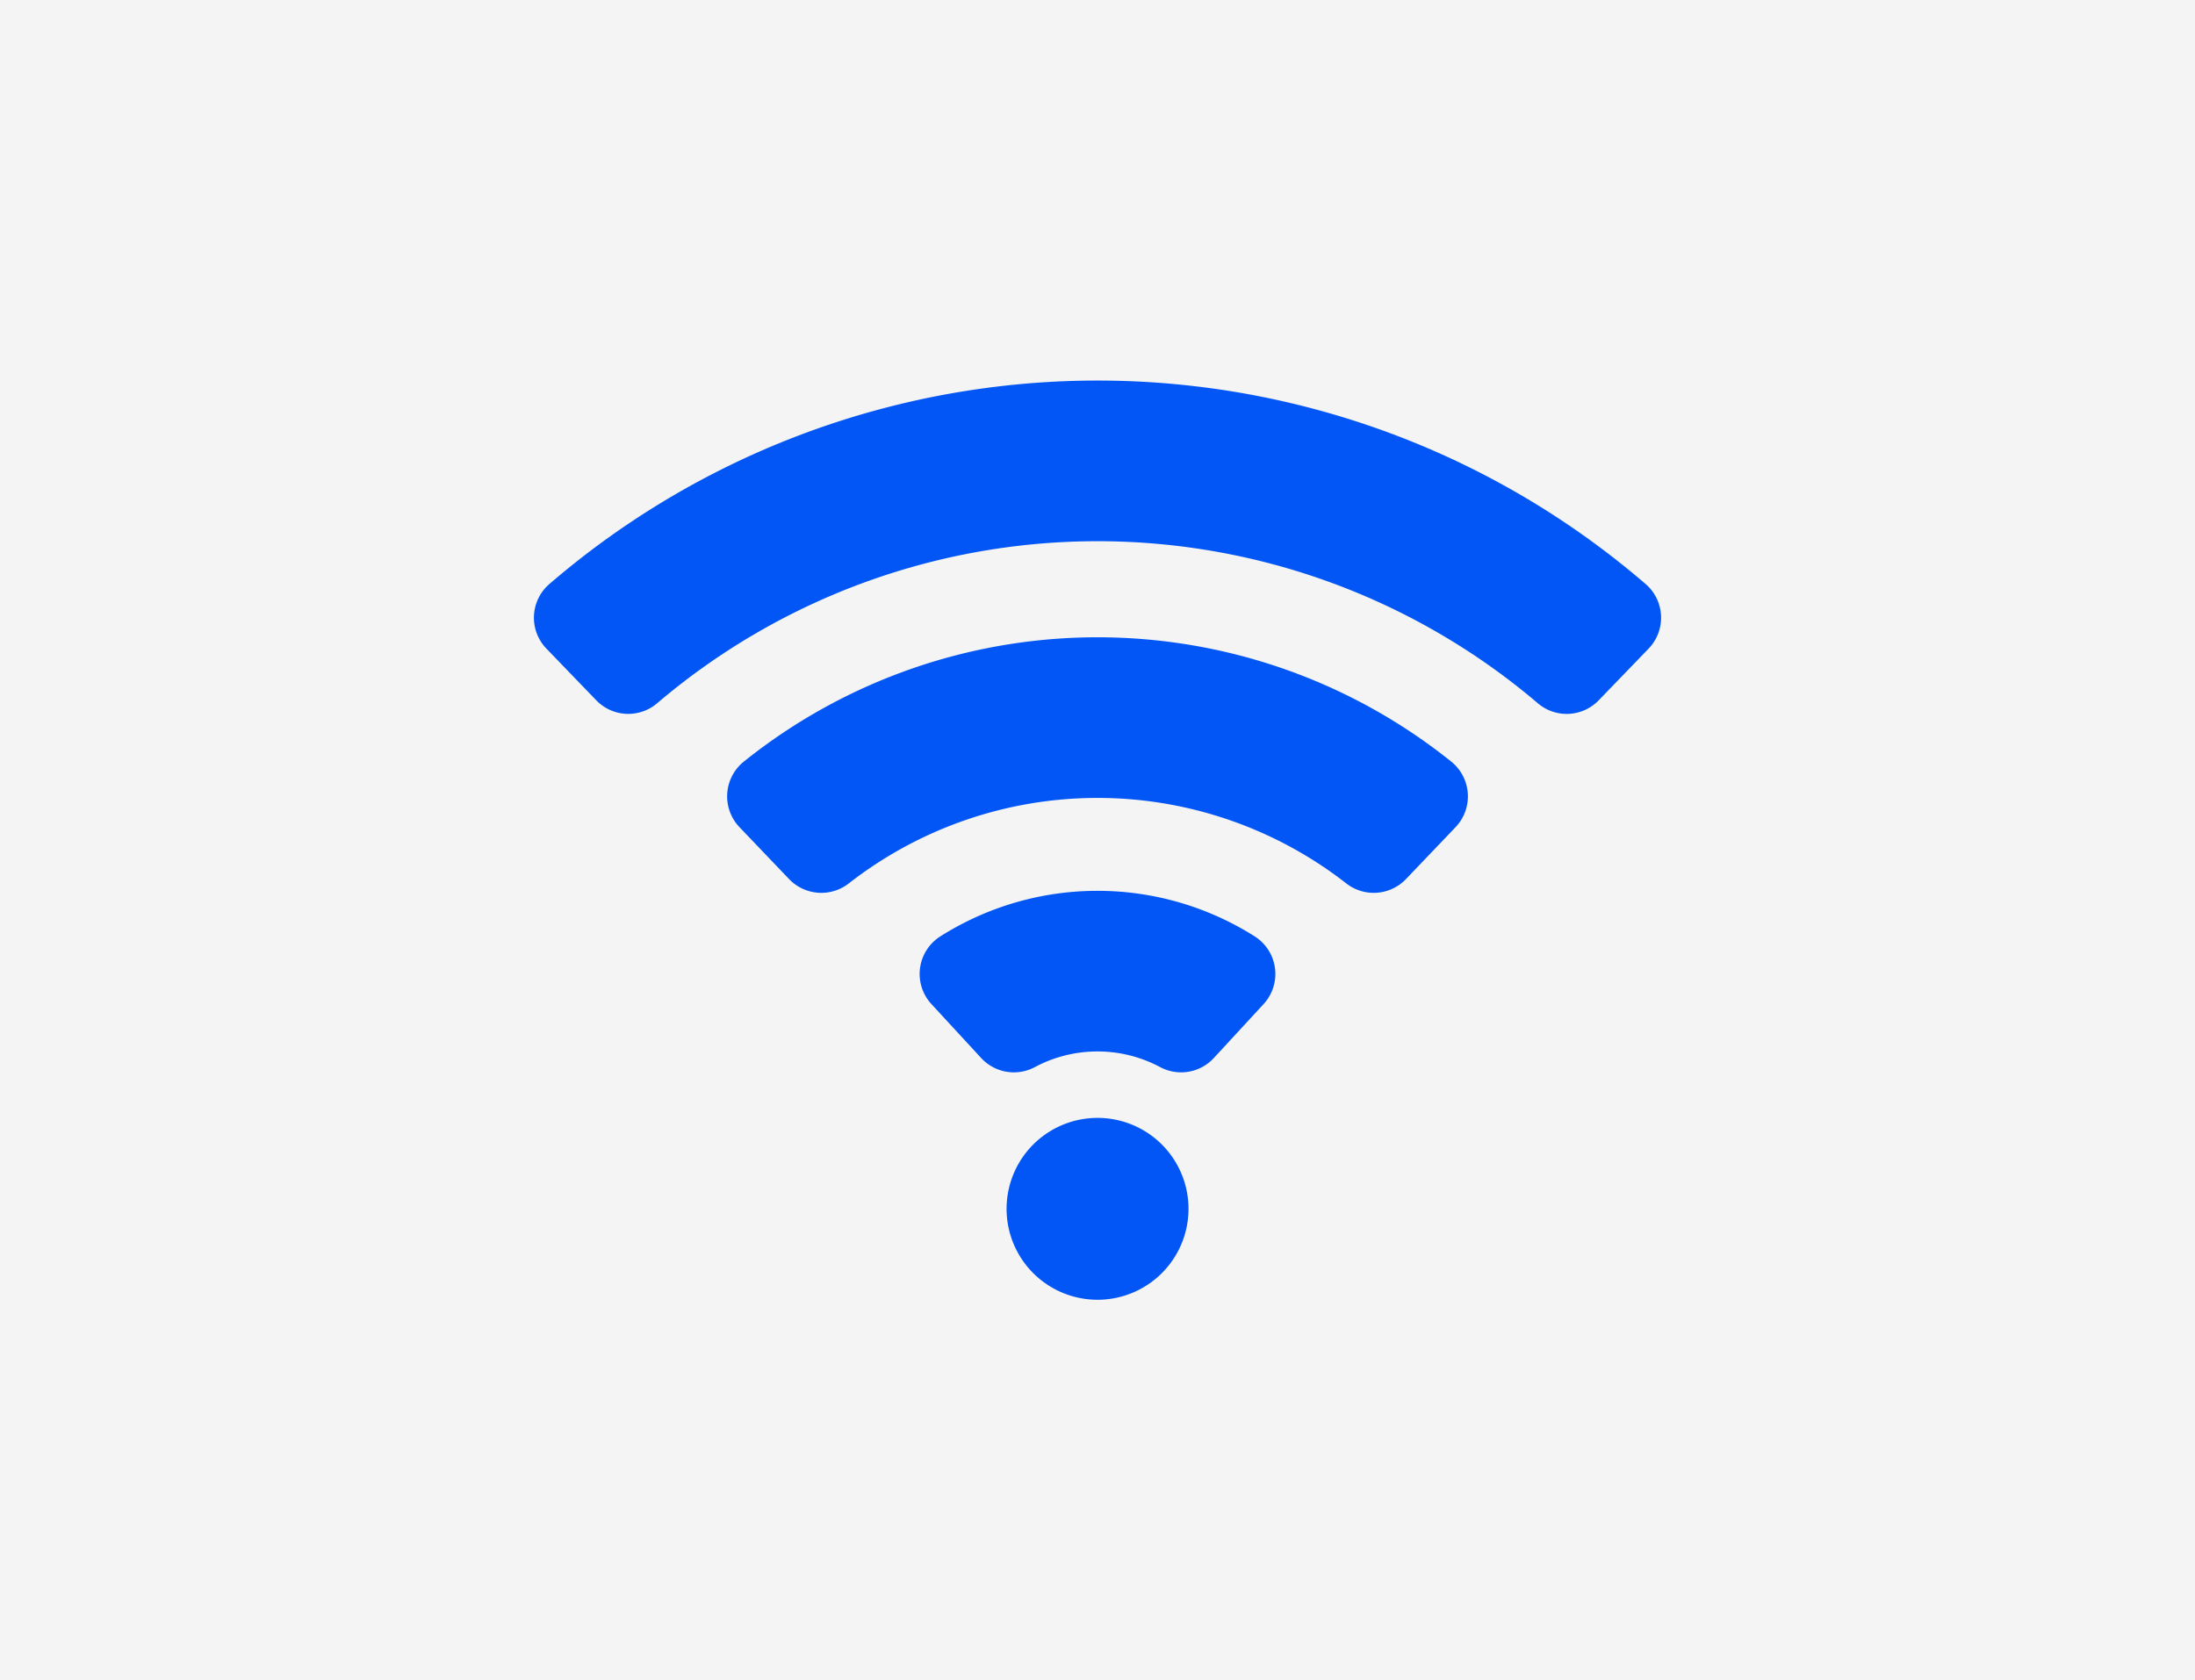 <svg xmlns="http://www.w3.org/2000/svg" width="222" height="170" viewBox="0 0 222 170"><g transform="translate(0 -41)"><rect width="222" height="170" transform="translate(0 41)" fill="#f4f4f4"/><g transform="translate(6.129 5)"><path d="M107.7,32.341a4.5,4.5,0,0,1-6.152.319,68.686,68.686,0,0,0-89.1,0A4.5,4.5,0,0,1,6.3,32.341L1.273,27.129a4.5,4.5,0,0,1,.251-6.509,84.94,84.94,0,0,1,110.954,0,4.5,4.5,0,0,1,.251,6.51Z" transform="translate(47.87 74.5)" fill="#0256f5"/><path d="M90.3,53.23a4.515,4.515,0,0,1-6.054.423,40.913,40.913,0,0,0-50.281,0,4.516,4.516,0,0,1-6.054-.423L22.9,47.983a4.513,4.513,0,0,1,.413-6.625,57.166,57.166,0,0,1,71.584,0,4.514,4.514,0,0,1,.413,6.626Z" transform="translate(45.768 71.707)" fill="#0256f5"/><path d="M73,74.048a4.5,4.5,0,0,1-5.411.988,13.467,13.467,0,0,0-12.783,0,4.5,4.5,0,0,1-5.412-.988l-4.978-5.4a4.5,4.5,0,0,1,.839-6.837,29.72,29.72,0,0,1,31.886,0,4.5,4.5,0,0,1,.838,6.837Z" transform="translate(43.674 68.95)" fill="#0256f5"/><path d="M71.345,91.816a9.2,9.2,0,1,1-9.2-9.2,9.2,9.2,0,0,1,9.2,9.2" transform="translate(42.73 66.479)" fill="#0256f5"/></g></g></svg>